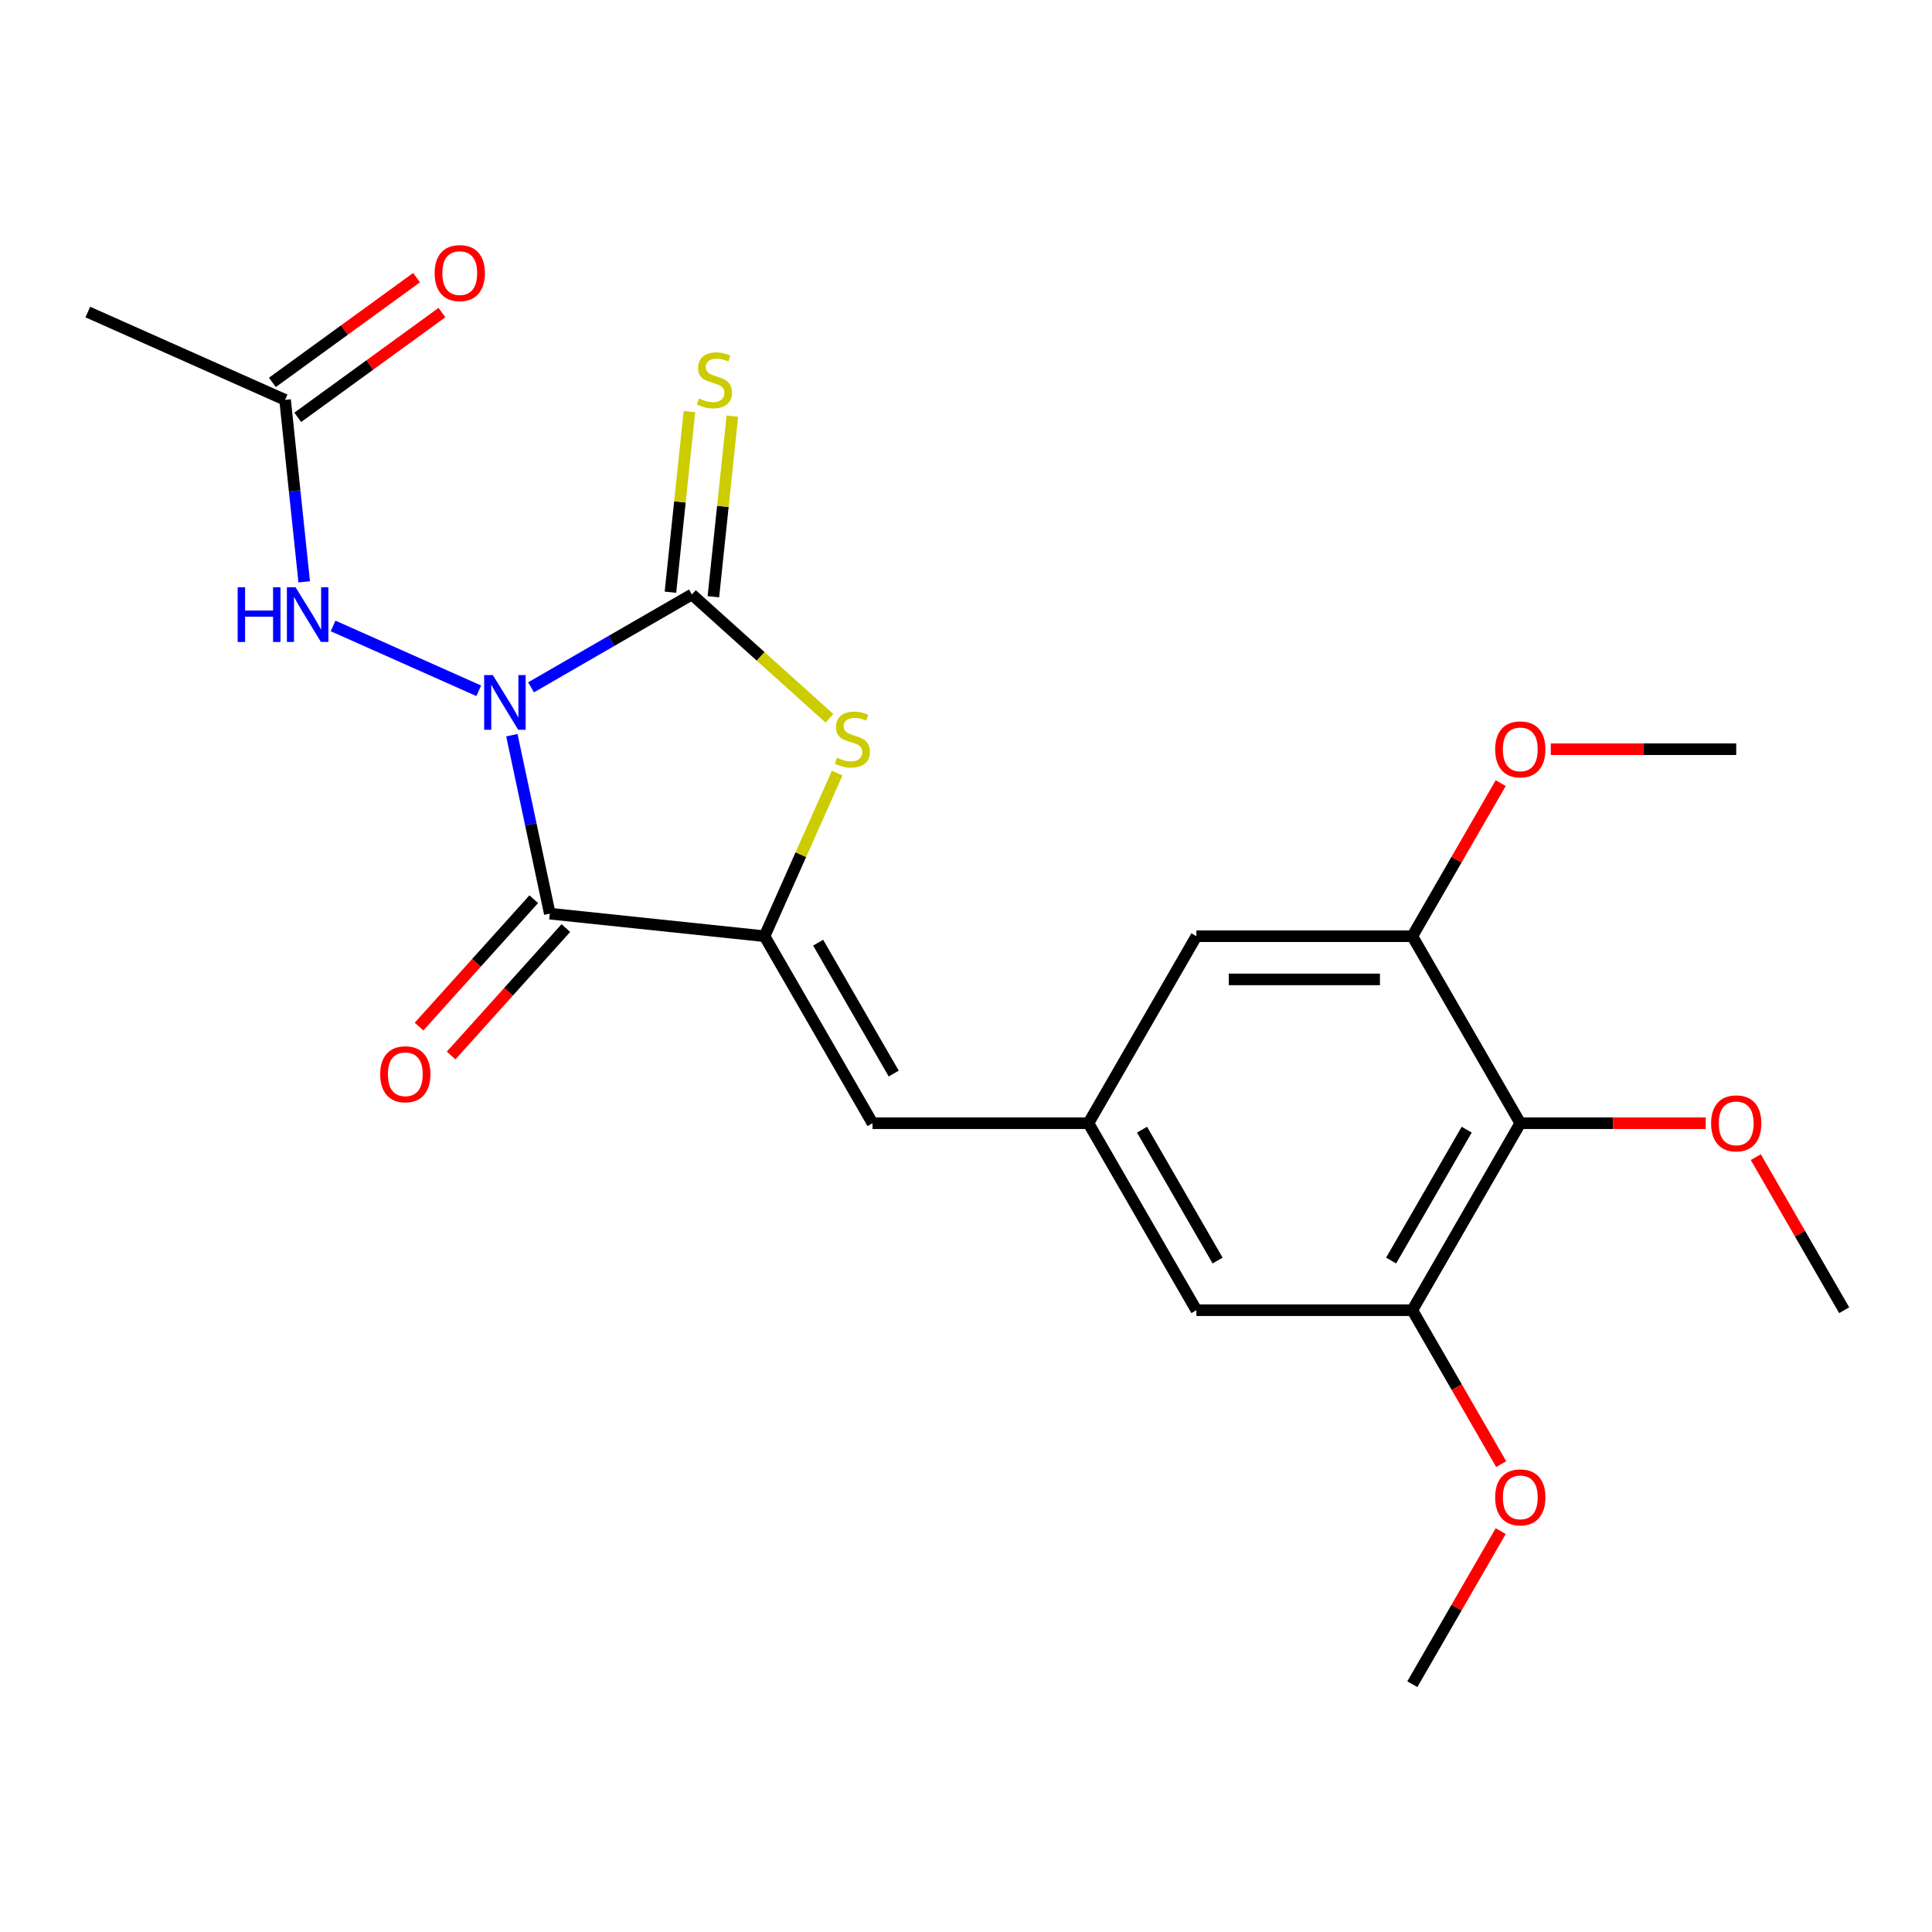 <?xml version='1.0' encoding='iso-8859-1'?>
<svg version='1.1' baseProfile='full'
              xmlns='http://www.w3.org/2000/svg'
                      xmlns:rdkit='http://www.rdkit.org/xml'
                      xmlns:xlink='http://www.w3.org/1999/xlink'
                  xml:space='preserve'
width='1000px' height='1000px' viewBox='0 0 1000 1000'>
<!-- END OF HEADER -->
<rect style='opacity:1.0;fill:#FFFFFF;stroke:none' width='1000' height='1000' x='0' y='0'> </rect>
<path class='bond-0' d='M 264.943,380.532 L 274.76,426.716' style='fill:none;fill-rule:evenodd;stroke:#0000FF;stroke-width:6px;stroke-linecap:butt;stroke-linejoin:miter;stroke-opacity:1' />
<path class='bond-0' d='M 274.76,426.716 L 284.576,472.9' style='fill:none;fill-rule:evenodd;stroke:#000000;stroke-width:6px;stroke-linecap:butt;stroke-linejoin:miter;stroke-opacity:1' />
<path class='bond-1' d='M 274.873,355.764 L 316.501,331.73' style='fill:none;fill-rule:evenodd;stroke:#0000FF;stroke-width:6px;stroke-linecap:butt;stroke-linejoin:miter;stroke-opacity:1' />
<path class='bond-1' d='M 316.501,331.73 L 358.129,307.697' style='fill:none;fill-rule:evenodd;stroke:#000000;stroke-width:6px;stroke-linecap:butt;stroke-linejoin:miter;stroke-opacity:1' />
<path class='bond-4' d='M 247.805,357.553 L 172.402,323.981' style='fill:none;fill-rule:evenodd;stroke:#0000FF;stroke-width:6px;stroke-linecap:butt;stroke-linejoin:miter;stroke-opacity:1' />
<path class='bond-2' d='M 284.576,472.9 L 395.728,484.582' style='fill:none;fill-rule:evenodd;stroke:#000000;stroke-width:6px;stroke-linecap:butt;stroke-linejoin:miter;stroke-opacity:1' />
<path class='bond-12' d='M 276.271,465.421 L 246.583,498.392' style='fill:none;fill-rule:evenodd;stroke:#000000;stroke-width:6px;stroke-linecap:butt;stroke-linejoin:miter;stroke-opacity:1' />
<path class='bond-12' d='M 246.583,498.392 L 216.896,531.364' style='fill:none;fill-rule:evenodd;stroke:#FF0000;stroke-width:6px;stroke-linecap:butt;stroke-linejoin:miter;stroke-opacity:1' />
<path class='bond-12' d='M 292.882,480.378 L 263.194,513.349' style='fill:none;fill-rule:evenodd;stroke:#000000;stroke-width:6px;stroke-linecap:butt;stroke-linejoin:miter;stroke-opacity:1' />
<path class='bond-12' d='M 263.194,513.349 L 233.507,546.321' style='fill:none;fill-rule:evenodd;stroke:#FF0000;stroke-width:6px;stroke-linecap:butt;stroke-linejoin:miter;stroke-opacity:1' />
<path class='bond-3' d='M 358.129,307.697 L 393.721,339.743' style='fill:none;fill-rule:evenodd;stroke:#000000;stroke-width:6px;stroke-linecap:butt;stroke-linejoin:miter;stroke-opacity:1' />
<path class='bond-3' d='M 393.721,339.743 L 429.312,371.79' style='fill:none;fill-rule:evenodd;stroke:#CCCC00;stroke-width:6px;stroke-linecap:butt;stroke-linejoin:miter;stroke-opacity:1' />
<path class='bond-10' d='M 369.244,308.865 L 374.157,262.126' style='fill:none;fill-rule:evenodd;stroke:#000000;stroke-width:6px;stroke-linecap:butt;stroke-linejoin:miter;stroke-opacity:1' />
<path class='bond-10' d='M 374.157,262.126 L 379.069,215.388' style='fill:none;fill-rule:evenodd;stroke:#CCCC00;stroke-width:6px;stroke-linecap:butt;stroke-linejoin:miter;stroke-opacity:1' />
<path class='bond-10' d='M 347.014,306.528 L 351.927,259.79' style='fill:none;fill-rule:evenodd;stroke:#000000;stroke-width:6px;stroke-linecap:butt;stroke-linejoin:miter;stroke-opacity:1' />
<path class='bond-10' d='M 351.927,259.79 L 356.839,213.051' style='fill:none;fill-rule:evenodd;stroke:#CCCC00;stroke-width:6px;stroke-linecap:butt;stroke-linejoin:miter;stroke-opacity:1' />
<path class='bond-5' d='M 395.728,484.582 L 451.609,581.372' style='fill:none;fill-rule:evenodd;stroke:#000000;stroke-width:6px;stroke-linecap:butt;stroke-linejoin:miter;stroke-opacity:1' />
<path class='bond-5' d='M 423.468,487.924 L 462.585,555.677' style='fill:none;fill-rule:evenodd;stroke:#000000;stroke-width:6px;stroke-linecap:butt;stroke-linejoin:miter;stroke-opacity:1' />
<path class='bond-23' d='M 395.728,484.582 L 414.522,442.369' style='fill:none;fill-rule:evenodd;stroke:#000000;stroke-width:6px;stroke-linecap:butt;stroke-linejoin:miter;stroke-opacity:1' />
<path class='bond-23' d='M 414.522,442.369 L 433.317,400.155' style='fill:none;fill-rule:evenodd;stroke:#CCCC00;stroke-width:6px;stroke-linecap:butt;stroke-linejoin:miter;stroke-opacity:1' />
<path class='bond-11' d='M 157.456,301.166 L 152.506,254.067' style='fill:none;fill-rule:evenodd;stroke:#0000FF;stroke-width:6px;stroke-linecap:butt;stroke-linejoin:miter;stroke-opacity:1' />
<path class='bond-11' d='M 152.506,254.067 L 147.556,206.969' style='fill:none;fill-rule:evenodd;stroke:#000000;stroke-width:6px;stroke-linecap:butt;stroke-linejoin:miter;stroke-opacity:1' />
<path class='bond-9' d='M 451.609,581.372 L 563.373,581.372' style='fill:none;fill-rule:evenodd;stroke:#000000;stroke-width:6px;stroke-linecap:butt;stroke-linejoin:miter;stroke-opacity:1' />
<path class='bond-6' d='M 786.9,581.372 L 731.018,678.162' style='fill:none;fill-rule:evenodd;stroke:#000000;stroke-width:6px;stroke-linecap:butt;stroke-linejoin:miter;stroke-opacity:1' />
<path class='bond-6' d='M 759.16,584.714 L 720.043,652.467' style='fill:none;fill-rule:evenodd;stroke:#000000;stroke-width:6px;stroke-linecap:butt;stroke-linejoin:miter;stroke-opacity:1' />
<path class='bond-16' d='M 786.9,581.372 L 834.885,581.372' style='fill:none;fill-rule:evenodd;stroke:#000000;stroke-width:6px;stroke-linecap:butt;stroke-linejoin:miter;stroke-opacity:1' />
<path class='bond-16' d='M 834.885,581.372 L 882.87,581.372' style='fill:none;fill-rule:evenodd;stroke:#FF0000;stroke-width:6px;stroke-linecap:butt;stroke-linejoin:miter;stroke-opacity:1' />
<path class='bond-24' d='M 786.9,581.372 L 731.018,484.582' style='fill:none;fill-rule:evenodd;stroke:#000000;stroke-width:6px;stroke-linecap:butt;stroke-linejoin:miter;stroke-opacity:1' />
<path class='bond-7' d='M 731.018,484.582 L 619.255,484.582' style='fill:none;fill-rule:evenodd;stroke:#000000;stroke-width:6px;stroke-linecap:butt;stroke-linejoin:miter;stroke-opacity:1' />
<path class='bond-7' d='M 714.254,506.935 L 636.019,506.935' style='fill:none;fill-rule:evenodd;stroke:#000000;stroke-width:6px;stroke-linecap:butt;stroke-linejoin:miter;stroke-opacity:1' />
<path class='bond-17' d='M 731.018,484.582 L 753.892,444.964' style='fill:none;fill-rule:evenodd;stroke:#000000;stroke-width:6px;stroke-linecap:butt;stroke-linejoin:miter;stroke-opacity:1' />
<path class='bond-17' d='M 753.892,444.964 L 776.765,405.346' style='fill:none;fill-rule:evenodd;stroke:#FF0000;stroke-width:6px;stroke-linecap:butt;stroke-linejoin:miter;stroke-opacity:1' />
<path class='bond-8' d='M 731.018,678.162 L 619.255,678.162' style='fill:none;fill-rule:evenodd;stroke:#000000;stroke-width:6px;stroke-linecap:butt;stroke-linejoin:miter;stroke-opacity:1' />
<path class='bond-18' d='M 731.018,678.162 L 754.019,718' style='fill:none;fill-rule:evenodd;stroke:#000000;stroke-width:6px;stroke-linecap:butt;stroke-linejoin:miter;stroke-opacity:1' />
<path class='bond-18' d='M 754.019,718 L 777.019,757.838' style='fill:none;fill-rule:evenodd;stroke:#FF0000;stroke-width:6px;stroke-linecap:butt;stroke-linejoin:miter;stroke-opacity:1' />
<path class='bond-13' d='M 563.373,581.372 L 619.255,484.582' style='fill:none;fill-rule:evenodd;stroke:#000000;stroke-width:6px;stroke-linecap:butt;stroke-linejoin:miter;stroke-opacity:1' />
<path class='bond-14' d='M 563.373,581.372 L 619.255,678.162' style='fill:none;fill-rule:evenodd;stroke:#000000;stroke-width:6px;stroke-linecap:butt;stroke-linejoin:miter;stroke-opacity:1' />
<path class='bond-14' d='M 591.113,584.714 L 630.23,652.467' style='fill:none;fill-rule:evenodd;stroke:#000000;stroke-width:6px;stroke-linecap:butt;stroke-linejoin:miter;stroke-opacity:1' />
<path class='bond-15' d='M 154.125,216.011 L 191.437,188.902' style='fill:none;fill-rule:evenodd;stroke:#000000;stroke-width:6px;stroke-linecap:butt;stroke-linejoin:miter;stroke-opacity:1' />
<path class='bond-15' d='M 191.437,188.902 L 228.75,161.793' style='fill:none;fill-rule:evenodd;stroke:#FF0000;stroke-width:6px;stroke-linecap:butt;stroke-linejoin:miter;stroke-opacity:1' />
<path class='bond-15' d='M 140.986,197.927 L 178.299,170.818' style='fill:none;fill-rule:evenodd;stroke:#000000;stroke-width:6px;stroke-linecap:butt;stroke-linejoin:miter;stroke-opacity:1' />
<path class='bond-15' d='M 178.299,170.818 L 215.611,143.709' style='fill:none;fill-rule:evenodd;stroke:#FF0000;stroke-width:6px;stroke-linecap:butt;stroke-linejoin:miter;stroke-opacity:1' />
<path class='bond-19' d='M 147.556,206.969 L 45.455,161.51' style='fill:none;fill-rule:evenodd;stroke:#000000;stroke-width:6px;stroke-linecap:butt;stroke-linejoin:miter;stroke-opacity:1' />
<path class='bond-20' d='M 908.799,598.926 L 931.672,638.544' style='fill:none;fill-rule:evenodd;stroke:#FF0000;stroke-width:6px;stroke-linecap:butt;stroke-linejoin:miter;stroke-opacity:1' />
<path class='bond-20' d='M 931.672,638.544 L 954.545,678.162' style='fill:none;fill-rule:evenodd;stroke:#000000;stroke-width:6px;stroke-linecap:butt;stroke-linejoin:miter;stroke-opacity:1' />
<path class='bond-21' d='M 802.694,387.792 L 850.679,387.792' style='fill:none;fill-rule:evenodd;stroke:#FF0000;stroke-width:6px;stroke-linecap:butt;stroke-linejoin:miter;stroke-opacity:1' />
<path class='bond-21' d='M 850.679,387.792 L 898.664,387.792' style='fill:none;fill-rule:evenodd;stroke:#000000;stroke-width:6px;stroke-linecap:butt;stroke-linejoin:miter;stroke-opacity:1' />
<path class='bond-22' d='M 776.765,792.506 L 753.892,832.124' style='fill:none;fill-rule:evenodd;stroke:#FF0000;stroke-width:6px;stroke-linecap:butt;stroke-linejoin:miter;stroke-opacity:1' />
<path class='bond-22' d='M 753.892,832.124 L 731.018,871.743' style='fill:none;fill-rule:evenodd;stroke:#000000;stroke-width:6px;stroke-linecap:butt;stroke-linejoin:miter;stroke-opacity:1' />
<path  class='atom-0' d='M 255.079 349.418
L 264.359 364.418
Q 265.279 365.898, 266.759 368.578
Q 268.239 371.258, 268.319 371.418
L 268.319 349.418
L 272.079 349.418
L 272.079 377.738
L 268.199 377.738
L 258.239 361.338
Q 257.079 359.418, 255.839 357.218
Q 254.639 355.018, 254.279 354.338
L 254.279 377.738
L 250.599 377.738
L 250.599 349.418
L 255.079 349.418
' fill='#0000FF'/>
<path  class='atom-4' d='M 433.186 392.201
Q 433.506 392.321, 434.826 392.881
Q 436.146 393.441, 437.586 393.801
Q 439.066 394.121, 440.506 394.121
Q 443.186 394.121, 444.746 392.841
Q 446.306 391.521, 446.306 389.241
Q 446.306 387.681, 445.506 386.721
Q 444.746 385.761, 443.546 385.241
Q 442.346 384.721, 440.346 384.121
Q 437.826 383.361, 436.306 382.641
Q 434.826 381.921, 433.746 380.401
Q 432.706 378.881, 432.706 376.321
Q 432.706 372.761, 435.106 370.561
Q 437.546 368.361, 442.346 368.361
Q 445.626 368.361, 449.346 369.921
L 448.426 373.001
Q 445.026 371.601, 442.466 371.601
Q 439.706 371.601, 438.186 372.761
Q 436.666 373.881, 436.706 375.841
Q 436.706 377.361, 437.466 378.281
Q 438.266 379.201, 439.386 379.721
Q 440.546 380.241, 442.466 380.841
Q 445.026 381.641, 446.546 382.441
Q 448.066 383.241, 449.146 384.881
Q 450.266 386.481, 450.266 389.241
Q 450.266 393.161, 447.626 395.281
Q 445.026 397.361, 440.666 397.361
Q 438.146 397.361, 436.226 396.801
Q 434.346 396.281, 432.106 395.361
L 433.186 392.201
' fill='#CCCC00'/>
<path  class='atom-5' d='M 123.018 303.96
L 126.858 303.96
L 126.858 316
L 141.338 316
L 141.338 303.96
L 145.178 303.96
L 145.178 332.28
L 141.338 332.28
L 141.338 319.2
L 126.858 319.2
L 126.858 332.28
L 123.018 332.28
L 123.018 303.96
' fill='#0000FF'/>
<path  class='atom-5' d='M 152.978 303.96
L 162.258 318.96
Q 163.178 320.44, 164.658 323.12
Q 166.138 325.8, 166.218 325.96
L 166.218 303.96
L 169.978 303.96
L 169.978 332.28
L 166.098 332.28
L 156.138 315.88
Q 154.978 313.96, 153.738 311.76
Q 152.538 309.56, 152.178 308.88
L 152.178 332.28
L 148.498 332.28
L 148.498 303.96
L 152.978 303.96
' fill='#0000FF'/>
<path  class='atom-11' d='M 361.812 206.265
Q 362.132 206.385, 363.452 206.945
Q 364.772 207.505, 366.212 207.865
Q 367.692 208.185, 369.132 208.185
Q 371.812 208.185, 373.372 206.905
Q 374.932 205.585, 374.932 203.305
Q 374.932 201.745, 374.132 200.785
Q 373.372 199.825, 372.172 199.305
Q 370.972 198.785, 368.972 198.185
Q 366.452 197.425, 364.932 196.705
Q 363.452 195.985, 362.372 194.465
Q 361.332 192.945, 361.332 190.385
Q 361.332 186.825, 363.732 184.625
Q 366.172 182.425, 370.972 182.425
Q 374.252 182.425, 377.972 183.985
L 377.052 187.065
Q 373.652 185.665, 371.092 185.665
Q 368.332 185.665, 366.812 186.825
Q 365.292 187.945, 365.332 189.905
Q 365.332 191.425, 366.092 192.345
Q 366.892 193.265, 368.012 193.785
Q 369.172 194.305, 371.092 194.905
Q 373.652 195.705, 375.172 196.505
Q 376.692 197.305, 377.772 198.945
Q 378.892 200.545, 378.892 203.305
Q 378.892 207.225, 376.252 209.345
Q 373.652 211.425, 369.292 211.425
Q 366.772 211.425, 364.852 210.865
Q 362.972 210.345, 360.732 209.425
L 361.812 206.265
' fill='#CCCC00'/>
<path  class='atom-13' d='M 196.792 556.036
Q 196.792 549.236, 200.152 545.436
Q 203.512 541.636, 209.792 541.636
Q 216.072 541.636, 219.432 545.436
Q 222.792 549.236, 222.792 556.036
Q 222.792 562.916, 219.392 566.836
Q 215.992 570.716, 209.792 570.716
Q 203.552 570.716, 200.152 566.836
Q 196.792 562.956, 196.792 556.036
M 209.792 567.516
Q 214.112 567.516, 216.432 564.636
Q 218.792 561.716, 218.792 556.036
Q 218.792 550.476, 216.432 547.676
Q 214.112 544.836, 209.792 544.836
Q 205.472 544.836, 203.112 547.636
Q 200.792 550.436, 200.792 556.036
Q 200.792 561.756, 203.112 564.636
Q 205.472 567.516, 209.792 567.516
' fill='#FF0000'/>
<path  class='atom-16' d='M 224.974 141.356
Q 224.974 134.556, 228.334 130.756
Q 231.694 126.956, 237.974 126.956
Q 244.254 126.956, 247.614 130.756
Q 250.974 134.556, 250.974 141.356
Q 250.974 148.236, 247.574 152.156
Q 244.174 156.036, 237.974 156.036
Q 231.734 156.036, 228.334 152.156
Q 224.974 148.276, 224.974 141.356
M 237.974 152.836
Q 242.294 152.836, 244.614 149.956
Q 246.974 147.036, 246.974 141.356
Q 246.974 135.796, 244.614 132.996
Q 242.294 130.156, 237.974 130.156
Q 233.654 130.156, 231.294 132.956
Q 228.974 135.756, 228.974 141.356
Q 228.974 147.076, 231.294 149.956
Q 233.654 152.836, 237.974 152.836
' fill='#FF0000'/>
<path  class='atom-17' d='M 885.664 581.452
Q 885.664 574.652, 889.024 570.852
Q 892.384 567.052, 898.664 567.052
Q 904.944 567.052, 908.304 570.852
Q 911.664 574.652, 911.664 581.452
Q 911.664 588.332, 908.264 592.252
Q 904.864 596.132, 898.664 596.132
Q 892.424 596.132, 889.024 592.252
Q 885.664 588.372, 885.664 581.452
M 898.664 592.932
Q 902.984 592.932, 905.304 590.052
Q 907.664 587.132, 907.664 581.452
Q 907.664 575.892, 905.304 573.092
Q 902.984 570.252, 898.664 570.252
Q 894.344 570.252, 891.984 573.052
Q 889.664 575.852, 889.664 581.452
Q 889.664 587.172, 891.984 590.052
Q 894.344 592.932, 898.664 592.932
' fill='#FF0000'/>
<path  class='atom-18' d='M 773.9 387.872
Q 773.9 381.072, 777.26 377.272
Q 780.62 373.472, 786.9 373.472
Q 793.18 373.472, 796.54 377.272
Q 799.9 381.072, 799.9 387.872
Q 799.9 394.752, 796.5 398.672
Q 793.1 402.552, 786.9 402.552
Q 780.66 402.552, 777.26 398.672
Q 773.9 394.792, 773.9 387.872
M 786.9 399.352
Q 791.22 399.352, 793.54 396.472
Q 795.9 393.552, 795.9 387.872
Q 795.9 382.312, 793.54 379.512
Q 791.22 376.672, 786.9 376.672
Q 782.58 376.672, 780.22 379.472
Q 777.9 382.272, 777.9 387.872
Q 777.9 393.592, 780.22 396.472
Q 782.58 399.352, 786.9 399.352
' fill='#FF0000'/>
<path  class='atom-19' d='M 773.9 775.032
Q 773.9 768.232, 777.26 764.432
Q 780.62 760.632, 786.9 760.632
Q 793.18 760.632, 796.54 764.432
Q 799.9 768.232, 799.9 775.032
Q 799.9 781.912, 796.5 785.832
Q 793.1 789.712, 786.9 789.712
Q 780.66 789.712, 777.26 785.832
Q 773.9 781.952, 773.9 775.032
M 786.9 786.512
Q 791.22 786.512, 793.54 783.632
Q 795.9 780.712, 795.9 775.032
Q 795.9 769.472, 793.54 766.672
Q 791.22 763.832, 786.9 763.832
Q 782.58 763.832, 780.22 766.632
Q 777.9 769.432, 777.9 775.032
Q 777.9 780.752, 780.22 783.632
Q 782.58 786.512, 786.9 786.512
' fill='#FF0000'/>
</svg>
